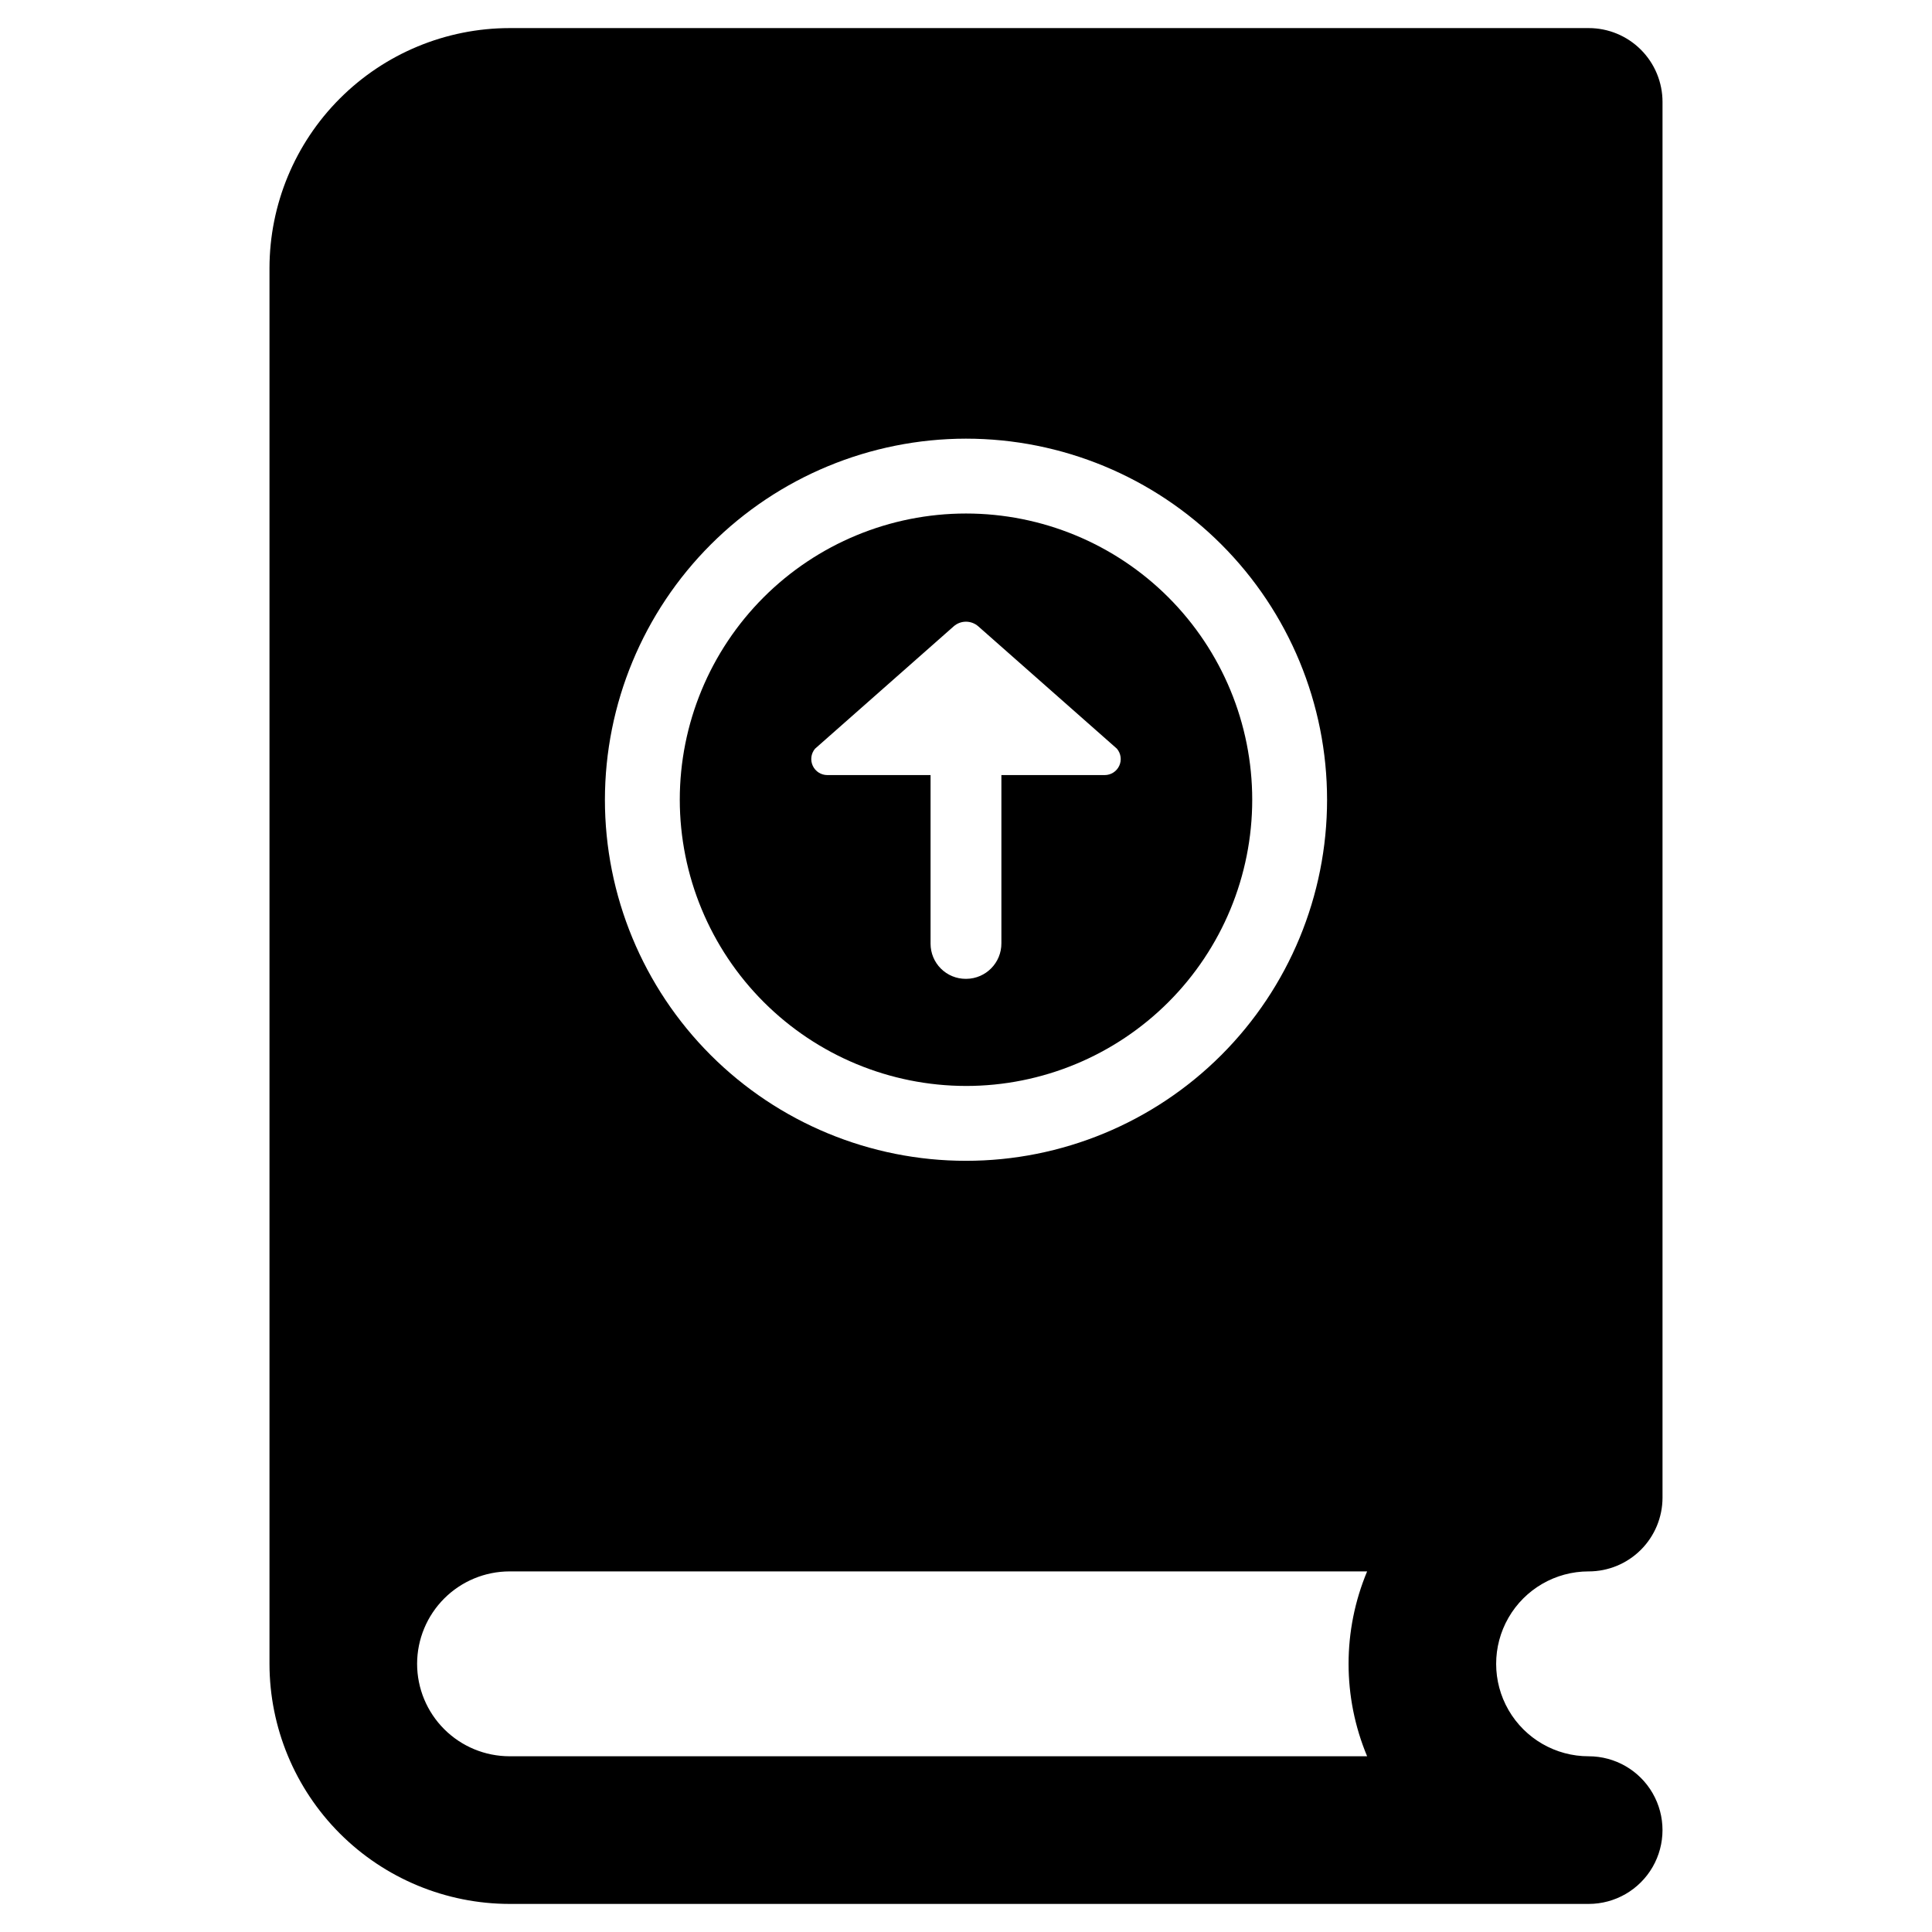 <?xml version="1.0" encoding="UTF-8"?>
<!-- Uploaded to: ICON Repo, www.iconrepo.com, Generator: ICON Repo Mixer Tools -->
<svg fill="#000000" width="800px" height="800px" version="1.1" viewBox="144 144 512 512" xmlns="http://www.w3.org/2000/svg">
 <g>
  <path d="m400 431.79c20.117 0 39.41-7.992 53.637-22.215 14.223-14.227 22.215-33.52 22.215-53.637 0-20.117-7.992-39.41-22.215-53.637-14.227-14.223-33.52-22.215-53.637-22.215s-39.41 7.992-53.637 22.215c-14.223 14.227-22.215 33.52-22.215 53.637 0.023 20.109 8.023 39.387 22.242 53.609 14.219 14.219 33.5 22.219 53.609 22.242zm-40.02-89.359 36.742-32.43 0.016-0.016c1.863-1.641 4.656-1.637 6.519 0.004l36.754 32.438-0.004 0.004c1.062 1.262 1.297 3.027 0.598 4.523-0.699 1.496-2.203 2.453-3.856 2.449h-27.371v44.559c0.039 5.168-4.113 9.391-9.281 9.441h-0.188c-2.465 0-4.832-0.98-6.578-2.727-1.742-1.742-2.723-4.109-2.723-6.578v-44.695h-27.363c-1.648 0-3.148-0.953-3.848-2.449-0.703-1.492-0.473-3.258 0.582-4.523z"/>
  <path d="m564.97 560.44h0.047c5.191 0 10.168-2.059 13.836-5.731 3.668-3.668 5.731-8.645 5.731-13.832v-369.87c0-5.188-2.062-10.164-5.731-13.836-3.668-3.668-8.645-5.731-13.836-5.727h-285.98c-16.867 0.02-33.039 6.727-44.965 18.656-11.93 11.926-18.637 28.098-18.656 44.965v369.87c0.016 16.867 6.727 33.039 18.652 44.969 11.93 11.926 28.102 18.637 44.969 18.656h285.98c6.992 0 13.449-3.731 16.945-9.785 3.492-6.051 3.492-13.512 0-19.562-3.496-6.055-9.953-9.781-16.945-9.781-8.75 0.008-16.84-4.652-21.227-12.227-4.383-7.574-4.391-16.914-0.023-24.496s12.449-12.262 21.203-12.27zm-164.97-300.19c25.379 0 49.719 10.082 67.664 28.027 17.945 17.945 28.027 42.285 28.023 67.664 0 25.379-10.082 49.719-28.027 67.664-17.949 17.945-42.289 28.027-67.668 28.023-25.379 0-49.719-10.086-67.664-28.031-17.941-17.949-28.023-42.289-28.02-67.668 0.027-25.371 10.117-49.691 28.059-67.629 17.941-17.938 42.262-28.027 67.633-28.051zm106.3 349.18h-227.27c-6.492-0.008-12.719-2.59-17.312-7.184-4.594-4.59-7.176-10.816-7.18-17.312v-0.039c0.016-6.488 2.606-12.703 7.195-17.289 4.59-4.582 10.812-7.16 17.297-7.168h227.27c-6.551 15.676-6.551 33.316 0 48.992z"/>
 </g>
</svg>